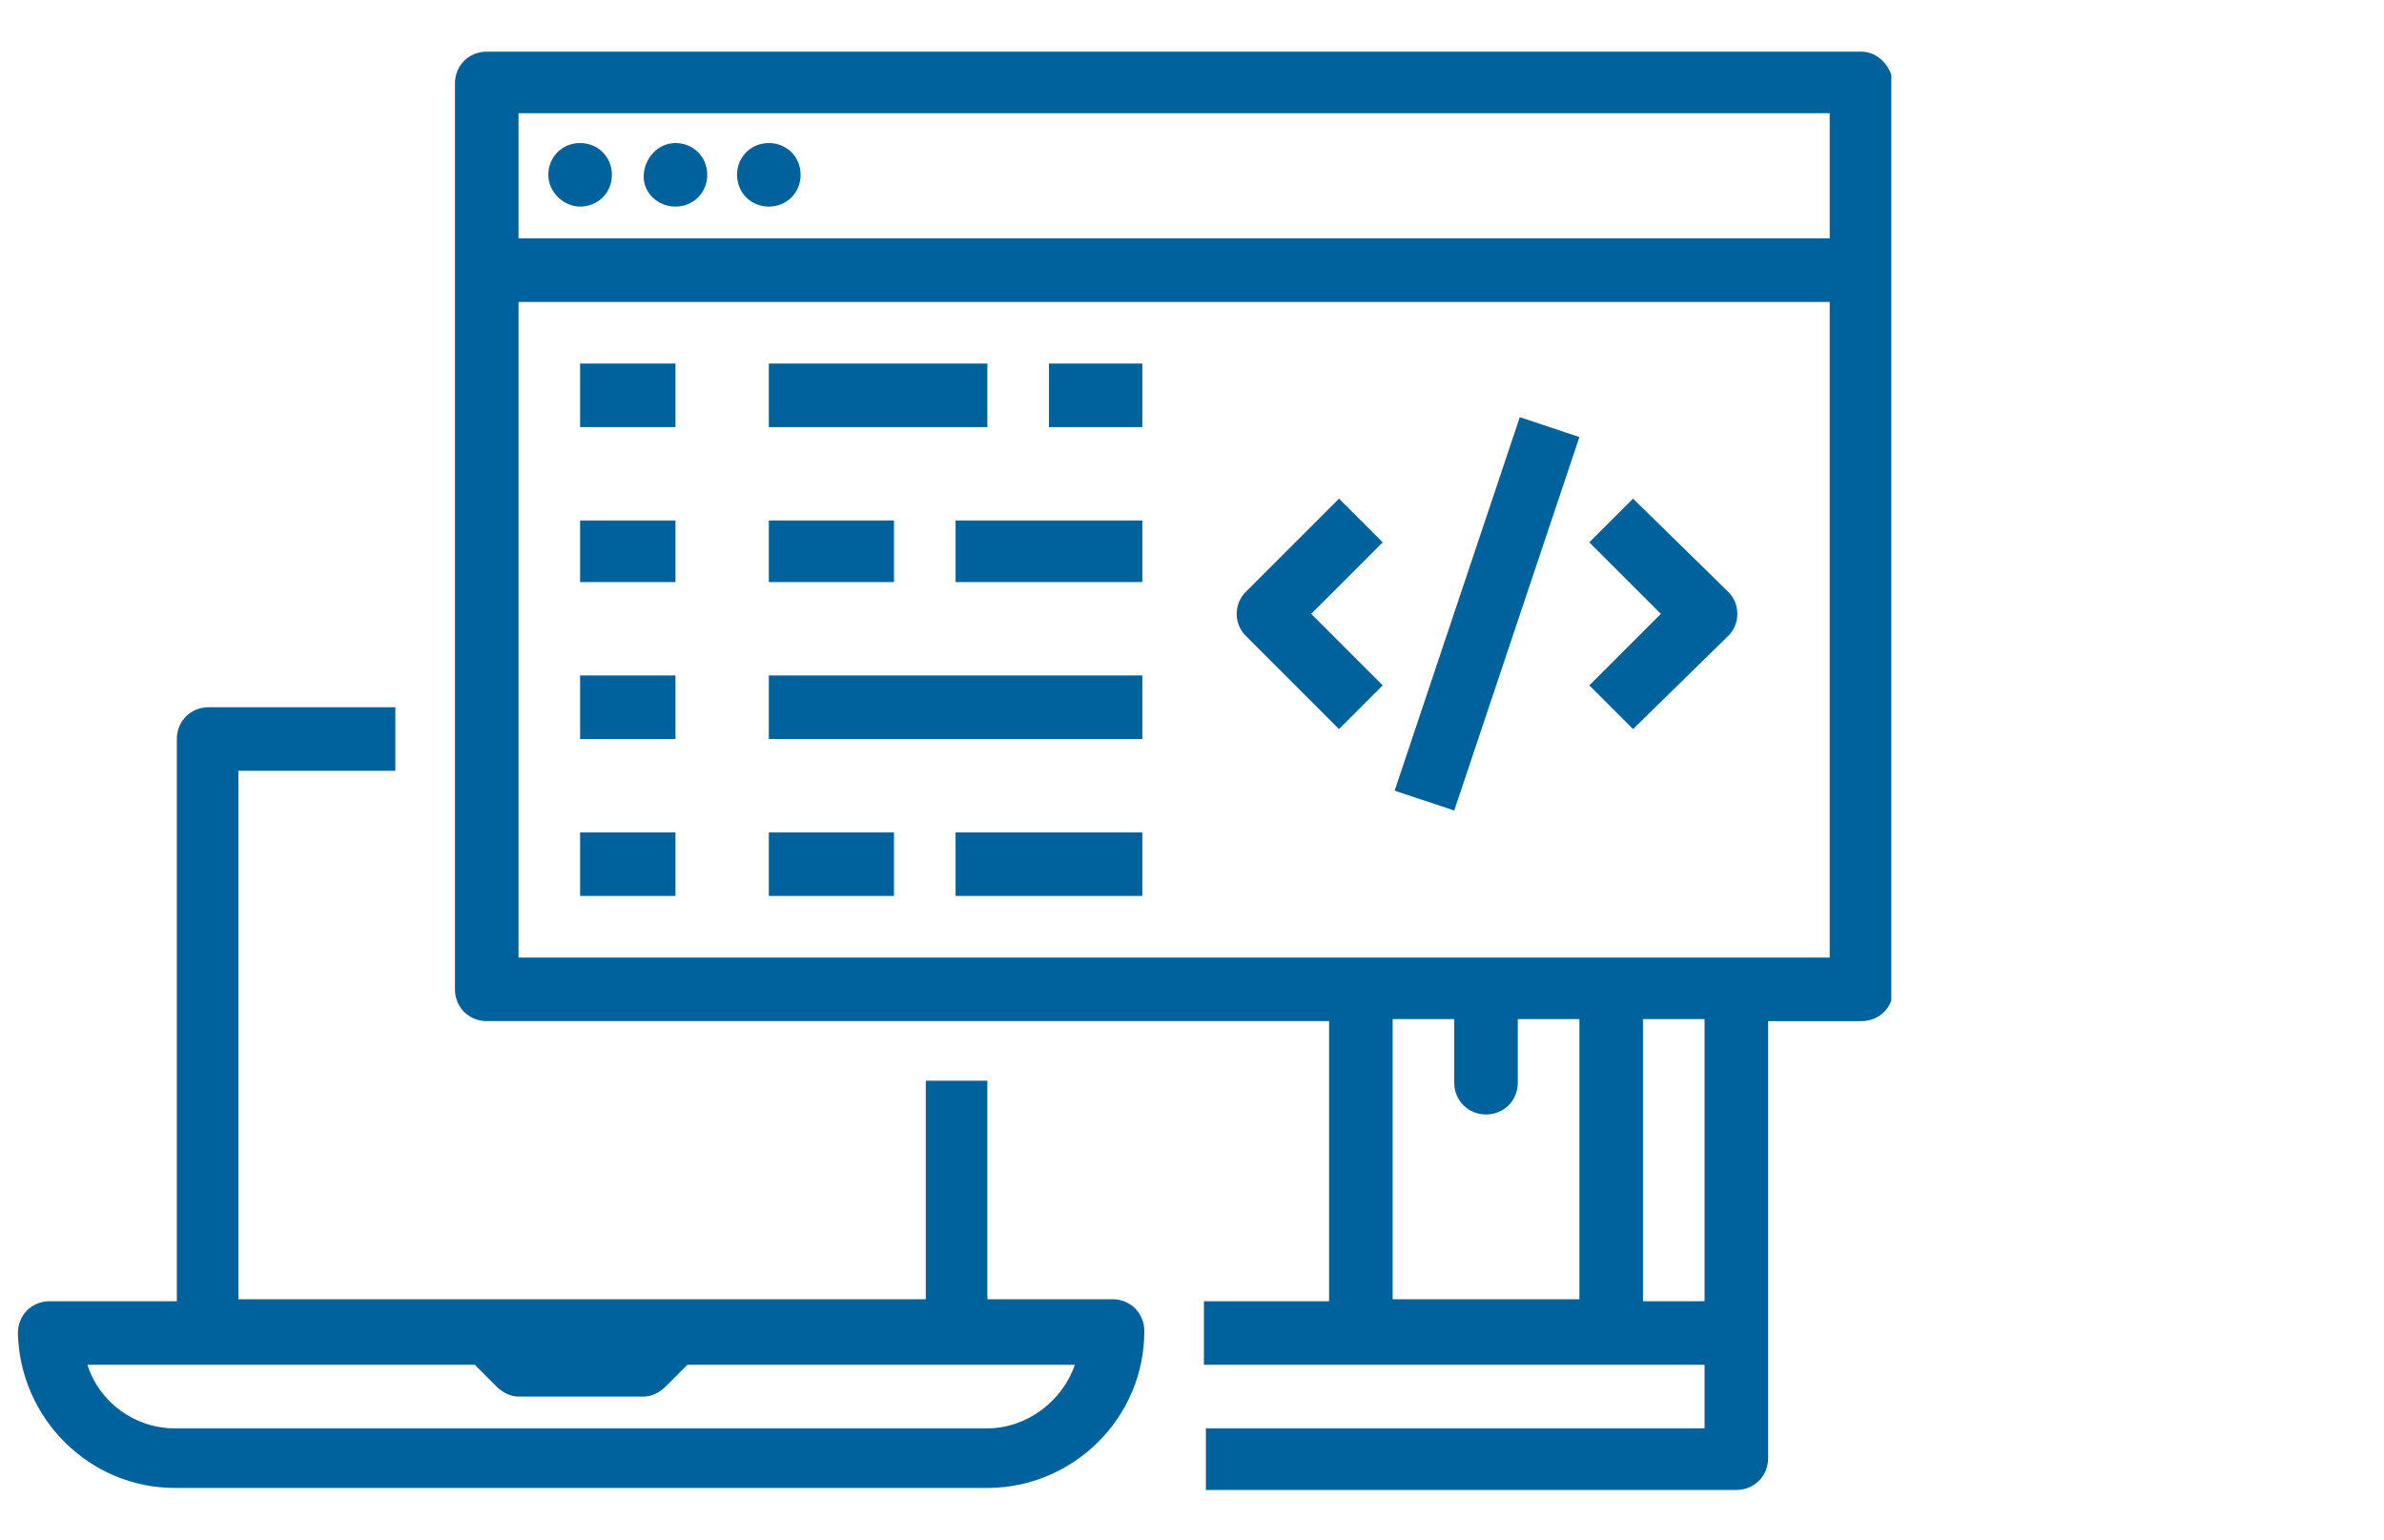 <?xml version="1.0" encoding="UTF-8"?>
<!-- Generator: Adobe Illustrator 24.1.0, SVG Export Plug-In . SVG Version: 6.00 Build 0)  -->
<svg xmlns="http://www.w3.org/2000/svg" xmlns:xlink="http://www.w3.org/1999/xlink" version="1.1" id="Capa_1" x="0px" y="0px" viewBox="0 0 120 77.5" style="enable-background:new 0 0 120 77.5;" xml:space="preserve">
<style type="text/css">
	.st0{clip-path:url(#SVGID_2_);fill:#00629C;}
	.st1{clip-path:url(#SVGID_4_);fill:#00629C;}
	.st2{clip-path:url(#SVGID_6_);fill:#00629C;}
	.st3{clip-path:url(#SVGID_8_);fill:#00629C;}
	.st4{clip-path:url(#SVGID_10_);fill:#00629C;}
	.st5{clip-path:url(#SVGID_12_);fill:#00629C;}
	.st6{clip-path:url(#SVGID_14_);fill:#00629C;}
	.st7{clip-path:url(#SVGID_16_);fill:#00629C;}
	.st8{clip-path:url(#SVGID_18_);fill:#00629C;}
	.st9{clip-path:url(#SVGID_20_);fill:#00629C;}
	.st10{clip-path:url(#SVGID_22_);fill:#00629C;}
	.st11{clip-path:url(#SVGID_24_);fill:#00629C;}
	.st12{clip-path:url(#SVGID_26_);fill:#00629C;}
	.st13{clip-path:url(#SVGID_28_);fill:#00629C;}
	.st14{clip-path:url(#SVGID_30_);fill:#00629C;}
	.st15{clip-path:url(#SVGID_32_);fill:#00629C;}
	.st16{clip-path:url(#SVGID_34_);fill:#00629C;}
	.st17{clip-path:url(#SVGID_36_);fill:#00629C;}
	.st18{clip-path:url(#SVGID_38_);fill:#00629C;}
</style>
<g>
	<g>
		<defs>
			<rect id="SVGID_1_" x="0.9" y="2.6" width="94.3" height="72.4"></rect>
		</defs>
		<clipPath id="SVGID_2_">
			<use xlink:href="#SVGID_1_" style="overflow:visible;"></use>
		</clipPath>
		<path class="st0" d="M93.7,2.6H24.5c-0.9,0-1.6,0.7-1.6,1.6v45.6c0,0.9,0.7,1.6,1.6,1.6h42.4v14.1h-6.3v3.2h25.2v3.2H60.7V75h26.7    c0.9,0,1.6-0.7,1.6-1.6v-22h4.7c0.9,0,1.6-0.7,1.6-1.6V4.2C95.2,3.3,94.5,2.6,93.7,2.6 M92.1,5.7V12h-66V5.7H92.1z M70.1,51.3h3.1    v3.2c0,0.9,0.7,1.6,1.6,1.6c0.9,0,1.6-0.7,1.6-1.6v-3.2h3.1v14.1h-9.4L70.1,51.3L70.1,51.3z M85.8,65.5h-3.1V51.3h3.1V65.5z     M26.1,48.2v-33h66v33H26.1z"></path>
	</g>
	<g>
		<defs>
			<rect id="SVGID_3_" x="0.9" y="2.6" width="94.3" height="72.4"></rect>
		</defs>
		<clipPath id="SVGID_4_">
			<use xlink:href="#SVGID_3_" style="overflow:visible;"></use>
		</clipPath>
		<path class="st1" d="M8.8,74.9h40.9c4.3,0,7.9-3.5,7.9-7.9c0-0.9-0.7-1.6-1.6-1.6h-6.3v-11h-3.1v11H12V38.8h7.9v-3.2h-9.4    c-0.9,0-1.6,0.7-1.6,1.6v28.3H2.5c-0.9,0-1.6,0.7-1.6,1.6C1,71.4,4.5,74.9,8.8,74.9 M23.9,68.7l1.1,1.1c0.3,0.3,0.7,0.5,1.1,0.5    h6.3c0.4,0,0.8-0.2,1.1-0.5l1.1-1.1h19.5c-0.6,1.8-2.4,3.2-4.4,3.2H8.8c-2,0-3.8-1.3-4.4-3.2H23.9z"></path>
	</g>
	<g>
		<defs>
			<rect id="SVGID_5_" x="0.9" y="2.6" width="94.3" height="72.4"></rect>
		</defs>
		<clipPath id="SVGID_6_">
			<use xlink:href="#SVGID_5_" style="overflow:visible;"></use>
		</clipPath>
		<path class="st2" d="M29.2,10.4c0.9,0,1.6-0.7,1.6-1.6c0-0.9-0.7-1.6-1.6-1.6c-0.9,0-1.6,0.7-1.6,1.6S28.4,10.4,29.2,10.4"></path>
	</g>
	<g>
		<defs>
			<rect id="SVGID_7_" x="0.9" y="2.6" width="94.3" height="72.4"></rect>
		</defs>
		<clipPath id="SVGID_8_">
			<use xlink:href="#SVGID_7_" style="overflow:visible;"></use>
		</clipPath>
		<path class="st3" d="M34,10.4c0.9,0,1.6-0.7,1.6-1.6c0-0.9-0.7-1.6-1.6-1.6S32.4,8,32.4,8.9C32.4,9.7,33.1,10.4,34,10.4"></path>
	</g>
	<g>
		<defs>
			<rect id="SVGID_9_" x="0.9" y="2.6" width="94.3" height="72.4"></rect>
		</defs>
		<clipPath id="SVGID_10_">
			<use xlink:href="#SVGID_9_" style="overflow:visible;"></use>
		</clipPath>
		<path class="st4" d="M38.7,10.4c0.9,0,1.6-0.7,1.6-1.6c0-0.9-0.7-1.6-1.6-1.6c-0.9,0-1.6,0.7-1.6,1.6S37.8,10.4,38.7,10.4"></path>
	</g>
	<g>
		<defs>
			<rect id="SVGID_11_" x="0.9" y="2.6" width="94.3" height="72.4"></rect>
		</defs>
		<clipPath id="SVGID_12_">
			<use xlink:href="#SVGID_11_" style="overflow:visible;"></use>
		</clipPath>
		<polyline class="st5" points="29.2,21.5 34,21.5 34,18.3 29.2,18.3 29.2,21.5   "></polyline>
	</g>
	<g>
		<defs>
			<rect id="SVGID_13_" x="0.9" y="2.6" width="94.3" height="72.4"></rect>
		</defs>
		<clipPath id="SVGID_14_">
			<use xlink:href="#SVGID_13_" style="overflow:visible;"></use>
		</clipPath>
		<polyline class="st6" points="49.7,18.3 38.7,18.3 38.7,21.5 49.7,21.5 49.7,18.3   "></polyline>
	</g>
	<g>
		<defs>
			<rect id="SVGID_15_" x="0.9" y="2.6" width="94.3" height="72.4"></rect>
		</defs>
		<clipPath id="SVGID_16_">
			<use xlink:href="#SVGID_15_" style="overflow:visible;"></use>
		</clipPath>
		<polyline class="st7" points="52.8,21.5 57.5,21.5 57.5,18.3 52.8,18.3 52.8,21.5   "></polyline>
	</g>
	<g>
		<defs>
			<rect id="SVGID_17_" x="0.9" y="2.6" width="94.3" height="72.4"></rect>
		</defs>
		<clipPath id="SVGID_18_">
			<use xlink:href="#SVGID_17_" style="overflow:visible;"></use>
		</clipPath>
		<polyline class="st8" points="29.2,29.3 34,29.3 34,26.2 29.2,26.2 29.2,29.3   "></polyline>
	</g>
	<g>
		<defs>
			<rect id="SVGID_19_" x="0.9" y="2.6" width="94.3" height="72.4"></rect>
		</defs>
		<clipPath id="SVGID_20_">
			<use xlink:href="#SVGID_19_" style="overflow:visible;"></use>
		</clipPath>
		<polyline class="st9" points="45,26.2 38.7,26.2 38.7,29.3 45,29.3 45,26.2   "></polyline>
	</g>
	<g>
		<defs>
			<rect id="SVGID_21_" x="0.9" y="2.6" width="94.3" height="72.4"></rect>
		</defs>
		<clipPath id="SVGID_22_">
			<use xlink:href="#SVGID_21_" style="overflow:visible;"></use>
		</clipPath>
		<polyline class="st10" points="48.1,29.3 57.5,29.3 57.5,26.2 48.1,26.2 48.1,29.3   "></polyline>
	</g>
	<g>
		<defs>
			<rect id="SVGID_23_" x="0.9" y="2.6" width="94.3" height="72.4"></rect>
		</defs>
		<clipPath id="SVGID_24_">
			<use xlink:href="#SVGID_23_" style="overflow:visible;"></use>
		</clipPath>
		<polyline class="st11" points="29.2,37.2 34,37.2 34,34 29.2,34 29.2,37.2   "></polyline>
	</g>
	<g>
		<defs>
			<rect id="SVGID_25_" x="0.9" y="2.6" width="94.3" height="72.4"></rect>
		</defs>
		<clipPath id="SVGID_26_">
			<use xlink:href="#SVGID_25_" style="overflow:visible;"></use>
		</clipPath>
		<polyline class="st12" points="38.7,37.2 57.5,37.2 57.5,34 38.7,34 38.7,37.2   "></polyline>
	</g>
	<g>
		<defs>
			<rect id="SVGID_27_" x="0.9" y="2.6" width="94.3" height="72.4"></rect>
		</defs>
		<clipPath id="SVGID_28_">
			<use xlink:href="#SVGID_27_" style="overflow:visible;"></use>
		</clipPath>
		<polyline class="st13" points="29.2,45.1 34,45.1 34,41.9 29.2,41.9 29.2,45.1   "></polyline>
	</g>
	<g>
		<defs>
			<rect id="SVGID_29_" x="0.9" y="2.6" width="94.3" height="72.4"></rect>
		</defs>
		<clipPath id="SVGID_30_">
			<use xlink:href="#SVGID_29_" style="overflow:visible;"></use>
		</clipPath>
		<polyline class="st14" points="38.7,45.1 45,45.1 45,41.9 38.7,41.9 38.7,45.1   "></polyline>
	</g>
	<g>
		<defs>
			<rect id="SVGID_31_" x="0.9" y="2.6" width="94.3" height="72.4"></rect>
		</defs>
		<clipPath id="SVGID_32_">
			<use xlink:href="#SVGID_31_" style="overflow:visible;"></use>
		</clipPath>
		<polyline class="st15" points="48.1,45.1 57.5,45.1 57.5,41.9 48.1,41.9 48.1,45.1   "></polyline>
	</g>
	<g>
		<defs>
			<rect id="SVGID_33_" x="0.9" y="2.6" width="94.3" height="72.4"></rect>
		</defs>
		<clipPath id="SVGID_34_">
			<use xlink:href="#SVGID_33_" style="overflow:visible;"></use>
		</clipPath>
		<path class="st16" d="M67.4,25.1l-4.7,4.7c-0.6,0.6-0.6,1.6,0,2.2l4.7,4.7l2.2-2.2L66,30.9l3.6-3.6L67.4,25.1"></path>
	</g>
	<g>
		<defs>
			<rect id="SVGID_35_" x="0.9" y="2.6" width="94.3" height="72.4"></rect>
		</defs>
		<clipPath id="SVGID_36_">
			<use xlink:href="#SVGID_35_" style="overflow:visible;"></use>
		</clipPath>
		<path class="st17" d="M82.2,25.1L80,27.3l3.6,3.6L80,34.5l2.2,2.2L87,32c0.6-0.6,0.6-1.6,0-2.2L82.2,25.1"></path>
	</g>
	<g>
		<defs>
			<rect id="SVGID_37_" x="0.9" y="2.6" width="94.3" height="72.4"></rect>
		</defs>
		<clipPath id="SVGID_38_">
			<use xlink:href="#SVGID_37_" style="overflow:visible;"></use>
		</clipPath>
		<polyline class="st18" points="70.2,39.8 73.2,40.8 79.5,22 76.5,21 70.2,39.8   "></polyline>
	</g>
</g>
</svg>
